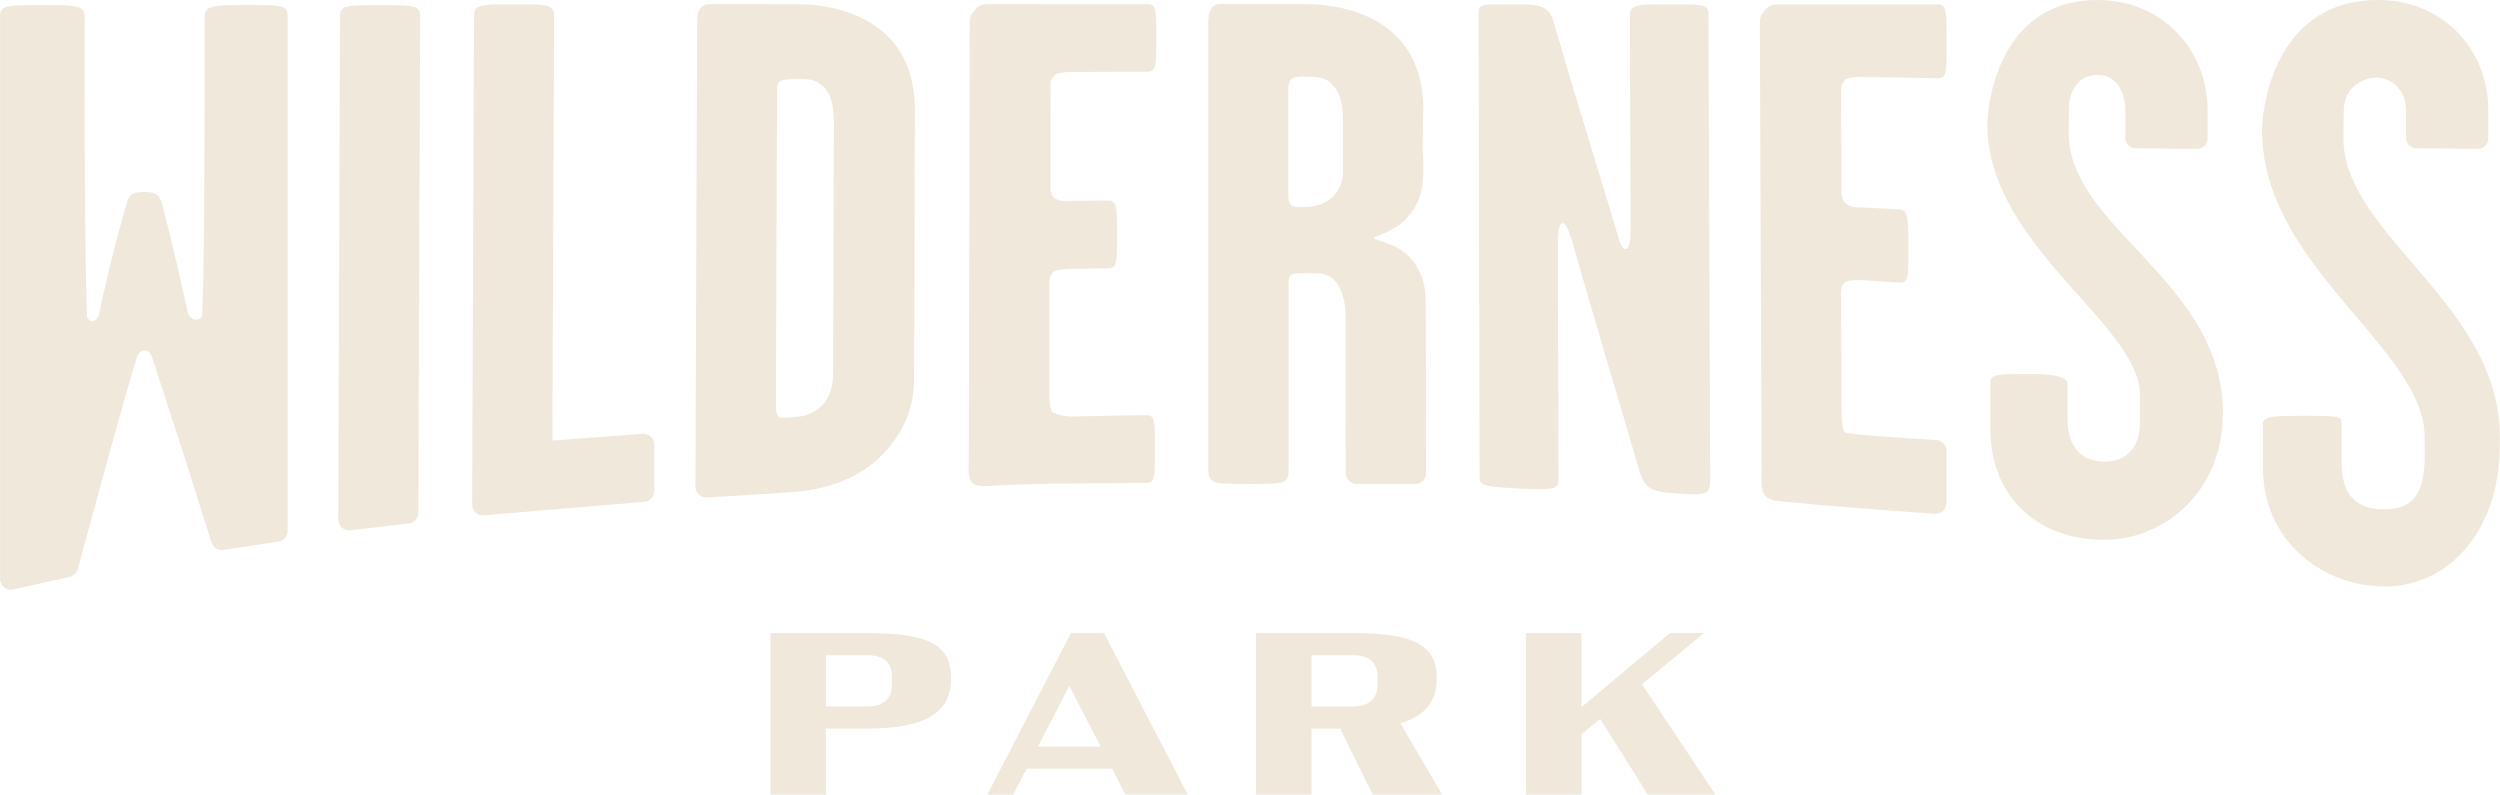 <svg id="Layer_1" data-name="Layer 1" xmlns="http://www.w3.org/2000/svg" viewBox="0 0 1036.73 329.52"><defs><style>.cls-1{fill:#f0e8db;}</style></defs><path class="cls-1" d="M381.13,637.75h-40v67h23V677.38h17c24.79,0,34.94-6.89,34.94-21S405.92,637.75,381.13,637.75Zm10.34,21.54c0,6.22-4,8.9-10.34,8.9h-17V646.94h17c6.32,0,10.34,2.49,10.34,8.71Z" transform="translate(-21.63 -375.24)"/><path class="cls-1" d="M465.74,637.75l-34.66,67H441.8L447.36,694h35.42l5.55,10.72h25.84l-34.75-67Zm-13.69,47.1,13-25.18,13,25.18Z" transform="translate(-21.63 -375.24)"/><path class="cls-1" d="M617.44,656.42c0-14-10.14-18.67-34.94-18.67h-40v67h23V677.38h11.87l13.5,27.38h28.81l-17.32-29.58C612.85,672.12,617.44,665.9,617.44,656.42Zm-24.6,2.87c0,6.22-4,8.9-10.34,8.9h-17V646.94h17c6.32,0,10.34,2.49,10.34,8.71Z" transform="translate(-21.63 -375.24)"/><polygon class="cls-1" points="706.67 262.51 692.5 262.51 655.84 293.24 655.84 262.51 632.86 262.51 632.86 329.52 655.84 329.52 655.84 304.44 663.59 298.12 683.31 329.52 711.36 329.52 680.92 283.76 706.67 262.51"/><path class="cls-1" d="M178.47,377.37c-14.6,0-15.84.33-15.86,5.27-.24,71.64-.48,136.7-.72,208a4.51,4.51,0,0,0,5,4.49l24.2-2.78a4.5,4.5,0,0,0,4-4.45c.26-69.85.52-135.07.78-205.09C195.86,377.68,194.93,377.36,178.47,377.37Z" transform="translate(-21.63 -375.24)"/><path class="cls-1" d="M288.1,555.13l-37.35,2.8s0-9,0-13c.22-56.54.45-106.15.68-162.68,0-5-1.85-5.28-17.69-5.28-14,0-15.53.64-15.54,5.07-.24,60.35-.68,177.16-.78,202.42a4.48,4.48,0,0,0,4.86,4.48l66.53-5.59a4.49,4.49,0,0,0,4.11-4.47V559.6A4.49,4.49,0,0,0,288.1,555.13Z" transform="translate(-21.63 -375.24)"/><path class="cls-1" d="M387.23,564.11c10.61-10.86,13.45-21.73,13.48-32.51.1-38.54.21-72.11.31-110.66,0-12.52-3.68-24.13-12.65-32-9.6-8.42-23.26-12-36.61-12H320.08c-4,0-6.21-.3-8.08,1.8-1.25,1.51-1.26,4.22-1.27,7.54-.22,56.83-.63,166.68-.72,190.76a4.48,4.48,0,0,0,4.73,4.48c8.64-.49,26.95-1.55,36.62-2.31C362.89,578.32,377.23,574.35,387.23,564.11ZM344.62,548c-1.24-1.1-1.23-3.18-1.22-5.86.16-44.55.31-84.12.47-128.67,0-1.78,0-3,.94-4.17s3.42-1.23,8.4-1.29c5.59-.07,7.76,1.09,10.24,3.42,3.71,4.38,4,10,4,16.14-.12,34.94-.23,64.89-.34,99.83,0,4.42.31,9.61-3.47,14.63a16,16,0,0,1-11.85,6.07C349,548.31,345.55,548.84,344.62,548Z" transform="translate(-21.63 -375.24)"/><path class="cls-1" d="M496.85,575.47c3.43-.05,3.75-1.19,3.76-14.36,0-12.59-.31-13.74-4.05-13.69-11.84.16-17.77.27-29.61.55a20.66,20.66,0,0,1-8.63-1.63c-1.56-.82-1.55-6.28-1.54-10,0-17.15,0-23.12.07-40.26,0-3.74-.62-6.61,2.19-8.39,1.24-.59,4.67-.94,7.78-1l14-.19c4.05-.05,4.05-1.77,4.06-13.81,0-12.61-.29-14.33-4-14.29-6,.05-9,.08-14.93.15-2.49,0-4.71.36-6.84-1.06-2.48-1.65-1.86-4.87-1.86-7.46,0-15.19,0-22.78.06-38,0-3.74,0-3.45,1.57-5.47.93-1.16,4.66-1.46,7.15-1.47,12.43-.05,18.64-.07,31.07-.1,4,0,4-1.72,4.05-14.6,0-11.17,0-13.45-3.72-13.45H433.12c-3.1,0-5.27,0-7.14,2.31s-2.18,2.61-2.19,6.37c-.14,61-.28,119.42-.42,180.42,0,3.48-.64,7.87,1.85,9.76,2.16,1.64,7.48.82,12.47.61C457.64,575.61,476.89,575.77,496.85,575.47Z" transform="translate(-21.63 -375.24)"/><path class="cls-1" d="M556,570.61c0-26.51,0-51.86,0-78.37,0-4,1.24-3.73,12.14-3.64,7.78.07,11.52,8.14,11.53,18.17,0,17.87,0,52.43.07,64.7a4.46,4.46,0,0,0,4.47,4.46l24.4,0A4.46,4.46,0,0,0,613,571.5c0-12.89-.08-50.38-.11-70.2,0-8.06-1.58-13-5.64-18.23-5.92-7.29-15.88-8-15.88-9.13,0-.86,9.64-2.46,15.23-10.14,5.21-6.61,5.75-13.77,5-27q.06-6.24.13-12.48c.81-13.49-2.5-26.67-12.67-35.61-9.32-8.19-23-11.77-36.36-11.77H532c-4,0-6.21-.58-8.08,1.71-.93,1.43-1.24,4.29-1.24,7.15,0,61.67,0,122.19,0,183.87,0,6.29,2.49,6.24,15.28,6.26C553.48,576,556,576.05,556,570.61Zm.86-162.19C558.07,407,560.25,407,563,407c7.15,0,9,1.17,11.2,3.47,4,4.3,4.36,9.75,4.36,15.77,0,7.79,0,11.69,0,19.48a14.63,14.63,0,0,1-4.34,11.15c-3.42,3.39-8.4,4.24-11.2,4.22-2.49,0-4.39.27-5.6-.6-1.55-1.11-1.56-3.15-1.56-5.72,0-17,0-25.58,0-42.63A7.44,7.44,0,0,1,556.83,408.42Z" transform="translate(-21.63 -375.24)"/><path class="cls-1" d="M667.92,573.49q-.12-47.94-.26-95.88c0-3.79,0-9.91,2.16-9.85s4.69,10.93,6.58,17.42c8.52,29.23,16.47,56.37,25.17,85.55,2.2,7.52,5.63,8.35,13.73,9,15.88,1.26,15.56.39,15.53-7.36-.23-64.94-.46-125.39-.69-190.34,0-4.76-.33-5.06-16.17-5.06-15.53,0-16.46.58-16.44,5.29.09,29.92.19,57.6.28,87.52,0,3.24,0,8.83-2.15,8.75-1.86-.07-2.81-4.8-3.75-7.77-8.61-28.86-17.08-55.53-25.43-84.47-2.2-8.16-4.06-9.32-17.42-9.32-13.66,0-14.28,0-14.27,4,.13,64.46.27,126.7.4,191.16,0,4.33,0,4.86,15.6,5.65C667,578.63,667.94,578.16,667.92,573.49Z" transform="translate(-21.63 -375.24)"/><path class="cls-1" d="M824.59,557.72c-10.37-.62-36.44-2.25-37.68-3.11-1.56-1.06-1.59-6.88-1.6-10.86-.06-15.2-.12-27.86-.18-43.06,0-4-.65-7.08,2.14-8.75,1.24-.53,4.66-.63,7.76-.43,5.6.35,8.39.53,14,.91,4,.26,4-1.6,4-14.65,0-13.68-.37-15.56-4.1-15.74-6-.3-8.94-.44-14.91-.72-2.48-.12-4.7.09-6.84-1.54-2.49-1.9-1.88-5.29-1.9-8-.06-16.16-.09-21.25-.16-37.41,0-4,0-3.67,1.53-5.79.93-1.21,4.66-1.46,7.14-1.42,12.43.2,18.64.31,31.06.53,4,.08,4-1.81,4-15.92,0-12.24-.06-14.75-3.79-14.75H760.71c-3.1,0-5.28,0-7.13,2.41s-2.17,2.71-2.15,6.62c.24,63.44.48,121.35.72,184.79,0,3.62-.59,8.09,1.91,10.42,2.16,2,7.47,1.94,12.44,2.45,15.85,1.63,45.88,3.78,57.52,4.59a4.48,4.48,0,0,0,4.78-4.47V562.19A4.47,4.47,0,0,0,824.59,557.72Z" transform="translate(-21.63 -375.24)"/><path class="cls-1" d="M124.84,377.29c-17.37,0-18.37.67-18.37,6,0,46.76,0,96.25-1,123-1.33,2.67-5.34,1.67-6-1.67-4-18.37-8-34.74-10.68-45.09-1-3-2-4.67-7.35-4.67s-6.68,1.67-7.35,5c-3.34,11.35-7.35,26.71-11.36,45.42-.66,3.34-3.67,4.34-5,1.33-1-26.38-1-76.87-1-123.63,0-5-1-5.68-17.36-5.68-18,0-17.71.67-17.71,6v232a4.48,4.48,0,0,0,5.4,4.38l23.37-5.15a5.11,5.11,0,0,0,3.45-3.45c2.81-9.69,17.43-64.73,24.71-88.26a3.08,3.08,0,0,1,5.87-.05c5.32,16.2,16.12,49.23,19.45,60.3.38,1.27,3.69,11.59,5.5,17.21a4.44,4.44,0,0,0,4.93,3l22.75-3.46a4.48,4.48,0,0,0,3.81-4.43V383C140.87,378,141.2,377.29,124.84,377.29Z" transform="translate(-21.63 -375.24)"/><path class="cls-1" d="M879.57,420.38c.19-8.9,5.07-14.08,11.89-14.08S903,412,903,421.32v11.11a4.3,4.3,0,0,0,4.26,4.3l25.48.25a4.3,4.3,0,0,0,4.34-4.3v-12c0-24.38-18.32-45.42-45.66-45.42-40.4,0-45.65,42.26-45.65,51.61,0,50.09,63.26,83,63.26,112.08v11.84c0,10-5.75,15.88-14.43,15.88-9.65,0-15.57-5.69-15.57-18v-14c0-2.67-3.45-4.33-16.31-4.33s-15.75.33-15.75,3.34v18.7c0,30.39,21,46.75,47.35,46.75,23.15,0,49.11-18.28,49.11-52.79,0-54.43-63.9-76.5-63.9-115.91Z" transform="translate(-21.63 -375.24)"/><path class="cls-1" d="M993.45,432.83c0-1.36,0-10.13.12-11.36,0-10.57,8.32-14,13.71-14s12.14,4.49,12.14,13.84v11.11a4.3,4.3,0,0,0,4.26,4.3l25.47.25a4.3,4.3,0,0,0,4.35-4.3v-12c0-24.38-18.33-45.42-45.66-45.42-43,0-48.15,44.75-48.15,54.1,0,56.11,67.41,90.58,67.41,127,0,2.49.09,7.35,0,10-.43,12.48-4.14,20.13-16.85,20.13-12.55,0-17.58-7.23-17.58-19.58V550.35c0-2.67-3.23-2.67-16.09-2.67s-16.51.33-16.51,3.34l0,18.12c0,30.38,24.5,49.3,50.61,49.3,25.09,0,46.72-21.12,47.6-56.89,0,0,0-4.35,0-5.34C1058.37,501.78,993.45,472.24,993.45,432.83Z" transform="translate(-21.63 -375.24)"/></svg>
